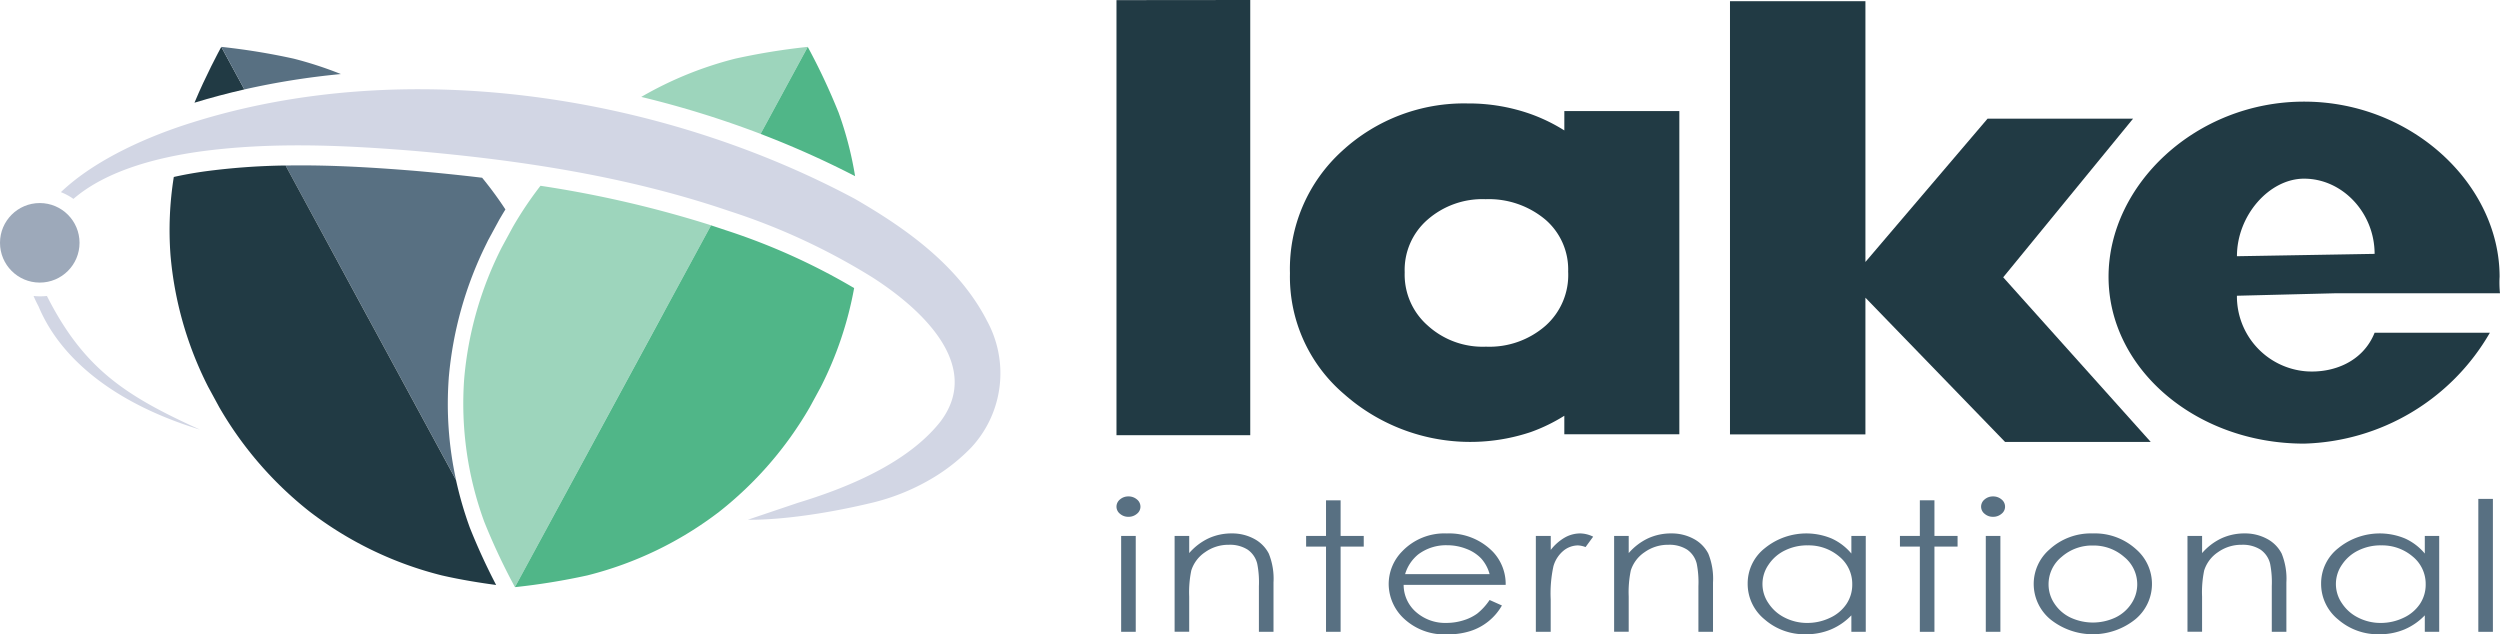 <svg id="Lake_International:_Primary_logo_-_Full_colour" data-name="Lake International: Primary logo - Full colour" xmlns="http://www.w3.org/2000/svg" width="273.021" height="69.269" viewBox="0 0 273.021 69.269">
  <path id="Path_1060" data-name="Path 1060" d="M1032.471,192.549V164.07H1017.68v47.313h14.791V196.451l15.249,15.75h15.907l-16.109-17.977L1061.7,176.9h-15.891Z" transform="translate(-828.751 -163.94)" fill="#213a44"/>
  <path id="Path_1061" data-name="Path 1061" d="M738.119,163.5v47.527H723.51V163.514Z" transform="translate(-601.581 -163.5)" fill="#213a44"/>
  <path id="Path_1062" data-name="Path 1062" d="M724.813,401.53a1.387,1.387,0,0,1,.929.328,1,1,0,0,1,.385.79.975.975,0,0,1-.385.779,1.387,1.387,0,0,1-.929.328,1.358,1.358,0,0,1-.918-.328.991.991,0,0,1-.385-.779,1.013,1.013,0,0,1,.385-.79A1.371,1.371,0,0,1,724.813,401.53Zm-.793,4.312h1.594v10.475H724.02Z" transform="translate(-601.581 -347.316)" fill="#587082"/>
  <path id="Path_1063" data-name="Path 1063" d="M751.38,419.541h1.594v1.877a6.418,6.418,0,0,1,2.116-1.613,5.987,5.987,0,0,1,2.526-.535,5.033,5.033,0,0,1,2.464.6,3.776,3.776,0,0,1,1.588,1.608,7.306,7.306,0,0,1,.512,3.148v5.391h-1.594v-5a10.437,10.437,0,0,0-.178-2.417,2.616,2.616,0,0,0-1.061-1.565,3.617,3.617,0,0,0-2.048-.524,4.374,4.374,0,0,0-2.59.809,3.776,3.776,0,0,0-1.508,2,11.776,11.776,0,0,0-.228,2.849v3.84H751.38V419.536Z" transform="translate(-623.103 -361.016)" fill="#587082"/>
  <path id="Path_1064" data-name="Path 1064" d="M816.613,403.39h1.594v3.89h2.526v1.164h-2.526v9.309h-1.594v-9.309H814.44V407.28h2.173Z" transform="translate(-671.801 -348.753)" fill="#587082"/>
  <path id="Path_1065" data-name="Path 1065" d="M865.044,426.54l1.344.6a6.081,6.081,0,0,1-3.473,2.8,7.9,7.9,0,0,1-2.448.351,6.462,6.462,0,0,1-4.737-1.681,5.2,5.2,0,0,1-1.708-3.8,5.089,5.089,0,0,1,1.446-3.553,6.368,6.368,0,0,1,4.908-1.984,6.662,6.662,0,0,1,5.056,2.032,5.126,5.126,0,0,1,1.367,3.58H855.655a3.938,3.938,0,0,0,1.378,2.993,4.815,4.815,0,0,0,3.293,1.166,6.192,6.192,0,0,0,1.84-.278,5.09,5.09,0,0,0,1.521-.738,6.556,6.556,0,0,0,1.355-1.487Zm0-2.82a4.172,4.172,0,0,0-.929-1.724,4.381,4.381,0,0,0-1.613-1.041,5.684,5.684,0,0,0-2.107-.394,5.048,5.048,0,0,0-3.134.991,4.366,4.366,0,0,0-1.446,2.166h9.229Z" transform="translate(-702.366 -361.016)" fill="#587082"/>
  <path id="Path_1066" data-name="Path 1066" d="M924.592,419.541h1.626v1.531a5.3,5.3,0,0,1,1.537-1.353,3.426,3.426,0,0,1,1.683-.449,3.321,3.321,0,0,1,1.412.355l-.831,1.137a2.584,2.584,0,0,0-.843-.182,2.539,2.539,0,0,0-1.537.553,3.42,3.42,0,0,0-1.127,1.717,13.965,13.965,0,0,0-.3,3.619v3.542H924.59V419.536Z" transform="translate(-756.863 -361.016)" fill="#587082"/>
  <path id="Path_1067" data-name="Path 1067" d="M962.12,419.541h1.594v1.877a6.418,6.418,0,0,1,2.116-1.613,5.987,5.987,0,0,1,2.526-.535,5.033,5.033,0,0,1,2.464.6,3.776,3.776,0,0,1,1.588,1.608,7.306,7.306,0,0,1,.512,3.148v5.391h-1.594v-5a10.437,10.437,0,0,0-.178-2.417,2.616,2.616,0,0,0-1.061-1.565,3.617,3.617,0,0,0-2.048-.524,4.374,4.374,0,0,0-2.59.809,3.776,3.776,0,0,0-1.508,2,11.773,11.773,0,0,0-.228,2.849v3.84H962.12V419.536Z" transform="translate(-785.845 -361.016)" fill="#587082"/>
  <path id="Path_1068" data-name="Path 1068" d="M1039.056,419.549v10.475h-1.572v-1.8a6.7,6.7,0,0,1-2.248,1.549,7.023,7.023,0,0,1-2.726.519,6.624,6.624,0,0,1-4.489-1.613,5,5,0,0,1-1.861-3.922,4.884,4.884,0,0,1,1.877-3.87,7.176,7.176,0,0,1,7.279-1.059,6.081,6.081,0,0,1,2.168,1.647v-1.925h1.572Zm-6.368,1.032a5.486,5.486,0,0,0-2.455.553,4.481,4.481,0,0,0-1.79,1.553,3.688,3.688,0,0,0,0,4.232,4.524,4.524,0,0,0,1.8,1.572,5.364,5.364,0,0,0,2.428.563,5.721,5.721,0,0,0,2.478-.558,4.325,4.325,0,0,0,1.8-1.51,3.787,3.787,0,0,0,.631-2.143,3.851,3.851,0,0,0-1.415-3.038,5.15,5.15,0,0,0-3.485-1.221Z" transform="translate(-835.299 -361.024)" fill="#587082"/>
  <path id="Path_1069" data-name="Path 1069" d="M1101.343,403.39h1.594v3.89h2.526v1.164h-2.526v9.309h-1.594v-9.309h-2.173V407.28h2.173Z" transform="translate(-891.68 -348.753)" fill="#587082"/>
  <path id="Path_1070" data-name="Path 1070" d="M1139.383,401.53a1.388,1.388,0,0,1,.929.328,1,1,0,0,1,.385.79.975.975,0,0,1-.385.779,1.388,1.388,0,0,1-.929.328,1.358,1.358,0,0,1-.918-.328.991.991,0,0,1-.385-.779,1.012,1.012,0,0,1,.385-.79A1.37,1.37,0,0,1,1139.383,401.53Zm-.79,4.312h1.594v10.475h-1.594Z" transform="translate(-921.728 -347.316)" fill="#587082"/>
  <path id="Path_1071" data-name="Path 1071" d="M1169.774,419.28a6.679,6.679,0,0,1,4.742,1.751,5.006,5.006,0,0,1-.1,7.619,7.41,7.41,0,0,1-9.3,0,5.033,5.033,0,0,1-1.806-3.835,4.982,4.982,0,0,1,1.71-3.774A6.676,6.676,0,0,1,1169.774,419.28Zm0,1.319a5.032,5.032,0,0,0-3.414,1.241,3.841,3.841,0,0,0-1.428,3,3.759,3.759,0,0,0,.652,2.118,4.322,4.322,0,0,0,1.758,1.517,5.8,5.8,0,0,0,4.865,0,4.289,4.289,0,0,0,1.758-1.517,3.766,3.766,0,0,0,.651-2.118,3.842,3.842,0,0,0-1.433-3A5.04,5.04,0,0,0,1169.769,420.6Z" transform="translate(-941.212 -361.024)" fill="#587082"/>
  <path id="Path_1072" data-name="Path 1072" d="M1237.05,419.541h1.594v1.877a6.417,6.417,0,0,1,2.116-1.613,5.987,5.987,0,0,1,2.526-.535,5.034,5.034,0,0,1,2.464.6,3.775,3.775,0,0,1,1.587,1.608,7.306,7.306,0,0,1,.512,3.148v5.391h-1.594v-5a10.438,10.438,0,0,0-.178-2.417,2.616,2.616,0,0,0-1.061-1.565,3.617,3.617,0,0,0-2.048-.524,4.374,4.374,0,0,0-2.59.809,3.775,3.775,0,0,0-1.508,2,11.777,11.777,0,0,0-.228,2.849v3.84h-1.594V419.536Z" transform="translate(-998.157 -361.016)" fill="#587082"/>
  <path id="Path_1073" data-name="Path 1073" d="M1314,419.549v10.475h-1.572v-1.8a6.7,6.7,0,0,1-2.248,1.549,7.022,7.022,0,0,1-2.726.519,6.625,6.625,0,0,1-4.489-1.613,5,5,0,0,1-1.861-3.922,4.884,4.884,0,0,1,1.877-3.87,7.176,7.176,0,0,1,7.279-1.059,6.081,6.081,0,0,1,2.168,1.647v-1.925H1314Zm-6.368,1.032a5.486,5.486,0,0,0-2.455.553,4.481,4.481,0,0,0-1.79,1.553,3.688,3.688,0,0,0,0,4.232,4.524,4.524,0,0,0,1.8,1.572,5.365,5.365,0,0,0,2.428.563,5.721,5.721,0,0,0,2.478-.558,4.325,4.325,0,0,0,1.8-1.51,3.788,3.788,0,0,0,.631-2.143,3.851,3.851,0,0,0-1.414-3.038,5.15,5.15,0,0,0-3.485-1.221Z" transform="translate(-1047.619 -361.024)" fill="#587082"/>
  <path id="Path_1074" data-name="Path 1074" d="M1376.5,402.71h1.592v14.517H1376.5Z" transform="translate(-1105.846 -348.227)" fill="#587082"/>
  <path id="Path_1075" data-name="Path 1075" d="M1220.726,241.7a8.21,8.21,0,0,1-7.5-8.249l10.891-.273h17.836a11.511,11.511,0,0,1-.041-1.8c0-10.065-9.562-19.125-21.353-19.125s-21.353,9.063-21.353,19.125,9.561,18.223,21.353,18.223a24.18,24.18,0,0,0,20.291-12.108h-12.588c-1.271,3.184-4.539,4.441-7.537,4.207Zm-.164-21.034c4.2,0,7.7,3.74,7.7,8.213l-15.034.257c0-4.473,3.544-8.47,7.332-8.47Z" transform="translate(-968.935 -201.154)" fill="#213a44"/>
  <path id="Path_1076" data-name="Path 1076" d="M836.654,213.931v2.116a18.9,18.9,0,0,0-3.587-1.758A20.3,20.3,0,0,0,826.1,213.1a19.653,19.653,0,0,0-13.7,5.175,17.384,17.384,0,0,0-5.71,13.367,16.83,16.83,0,0,0,5.894,13.183A20.8,20.8,0,0,0,833,248.984a18.826,18.826,0,0,0,3.653-1.777v2.025h12.561v-35.3Zm.421,17.59a7.413,7.413,0,0,1-2.48,5.86h0a9.31,9.31,0,0,1-6.5,2.282,8.914,8.914,0,0,1-6.375-2.321,7.389,7.389,0,0,1-2.5-5.792,7.266,7.266,0,0,1,2.453-5.719,9.1,9.1,0,0,1,6.391-2.275A9.613,9.613,0,0,1,834.6,225.8a7.186,7.186,0,0,1,2.471,5.719Z" transform="translate(-665.816 -201.803)" fill="#213a44"/>
  <g id="Group_620" data-name="Group 620" transform="translate(0 5.125)">
    <ellipse id="Ellipse_105" data-name="Ellipse 105" cx="4.343" cy="4.343" rx="4.343" ry="4.343" transform="translate(0 17.05)" fill="#9da9ba"/>
    <path id="Path_1077" data-name="Path 1077" d="M204.26,305.412q.239.564.547,1.141c2.437,5.844,8.507,10.671,17.638,13.456-8.117-3.674-12.693-6.626-16.727-14.6a6.366,6.366,0,0,1-1.458,0Z" transform="translate(-200.595 -278.213)" fill="#d2d6e4"/>
    <path id="Path_1078" data-name="Path 1078" d="M318.45,231.465c-3.12-5.981-8.837-10.012-14.388-13.215-21.33-11.4-49.082-15.659-72.346-8.331-4.567,1.419-10.507,3.945-14.347,7.607a6.35,6.35,0,0,1,1.369.738c3.635-3.139,9.231-4.519,13.716-5.159,7.776-1.073,15.674-.722,23.466-.087,11.639,1.007,23.318,2.785,34.4,6.557a70.842,70.842,0,0,1,15.6,7.213c5.106,3.248,12.24,9.518,7.507,15.791-2.649,3.364-7.033,5.81-11.793,7.6h0l-.021.007c-1.225.462-2.476.879-3.726,1.259l-5.5,1.856s4.892.2,13.342-1.8a23.689,23.689,0,0,0,7.149-2.938,20.352,20.352,0,0,0,3.927-3.17,11.918,11.918,0,0,0,1.633-13.937Z" transform="translate(-210.719 -201.667)" fill="#d2d6e4"/>
    <path id="Path_1079" data-name="Path 1079" d="M552.86,216.824h0l1.74-3.214Z" transform="translate(-469.798 -207.322)" fill="none"/>
    <g id="Group_617" data-name="Group 617" transform="translate(50.592 0)">
      <path id="Path_1080" data-name="Path 1080" d="M415.719,257.065l-.606,1.116-.606,1.116a39.022,39.022,0,0,0-4.111,14.4,37.506,37.506,0,0,0,2.2,15.592,69.209,69.209,0,0,0,3.316,7.065c.011.018.02.036.03.052l15.989-29.495,5.43-10.017a121.909,121.909,0,0,0-18.629-4.314,40.045,40.045,0,0,0-3.013,4.485Z" transform="translate(-410.298 -237.416)" fill="#9dd5bc"/>
      <path id="Path_1081" data-name="Path 1081" d="M513.761,186a72.315,72.315,0,0,0-7.837,1.275,40.009,40.009,0,0,0-10.283,4.184,106.769,106.769,0,0,1,13.032,4.038l1.742-3.214,3.41-6.288c-.02,0-.041,0-.061,0Z" transform="translate(-476.202 -186)" fill="#9dd5bc"/>
    </g>
    <path id="Path_1082" data-name="Path 1082" d="M563.91,186h0l-3.41,6.288Z" transform="translate(-475.698 -186)" fill="#9dd5bc"/>
    <path id="Path_1083" data-name="Path 1083" d="M284.341,186h0c-.011.018-.02.036-.03.052-.219.4-1.66,3.07-2.9,6.04q2.675-.817,5.448-1.451L284.341,186Z" transform="translate(-260.174 -186)" fill="#213a44"/>
    <path id="Path_1084" data-name="Path 1084" d="M364.47,315.5l9.652,17.8h0l-9.65-17.8Z" transform="translate(-324.316 -286.005)"/>
    <g id="Group_618" data-name="Group 618" transform="translate(24.168)">
      <path id="Path_1085" data-name="Path 1085" d="M302.179,187.28A72.23,72.23,0,0,0,294.341,186c-.021,0-.041,0-.061,0l2.517,4.642a83.34,83.34,0,0,1,10.543-1.679A41.157,41.157,0,0,0,302.179,187.28Z" transform="translate(-294.28 -186)" fill="#587082"/>
      <path id="Path_1086" data-name="Path 1086" d="M346.574,244.141q-3.543-.424-7.368-.756c-5.027-.41-8.867-.594-12.445-.594q-.837,0-1.651.014l8.967,16.545h0l9.65,17.8a38.694,38.694,0,0,1-.8-11.119v-.018a40.7,40.7,0,0,1,4.107-14.652l.182-.374.023-.043.528-.973.695-1.28.011-.021c.059-.1.121-.2.182-.305.15-.257.305-.51.46-.763a39.687,39.687,0,0,0-2.544-3.464Z" transform="translate(-318.088 -229.855)" fill="#587082"/>
    </g>
    <g id="Group_619" data-name="Group 619" transform="translate(56.236 0)">
      <path id="Path_1087" data-name="Path 1087" d="M456.5,271.52l-4.879,9h0l-1,1.854h0L435.08,311.032c.021,0,.041,0,.061,0a72.317,72.317,0,0,0,7.837-1.275,39.435,39.435,0,0,0,14.424-6.963,39.949,39.949,0,0,0,9.876-11.406l.333-.613h0l.273-.5h0l.606-1.116a39.274,39.274,0,0,0,3.633-10.782,70.217,70.217,0,0,0-14.1-6.343q-.758-.256-1.526-.506Z" transform="translate(-435.08 -252.042)" fill="#50b688"/>
      <path id="Path_1088" data-name="Path 1088" d="M561.358,193.117a69.216,69.216,0,0,0-3.316-7.065c-.011-.018-.02-.036-.03-.052h0l-3.41,6.288L552.86,195.5a101.474,101.474,0,0,1,10.322,4.614,38.64,38.64,0,0,0-1.822-7Z" transform="translate(-526.034 -186)" fill="#50b688"/>
    </g>
    <path id="Path_1089" data-name="Path 1089" d="M302.289,282.417l-.016-.041a40.724,40.724,0,0,1-1.5-5.177l-9.543-17.606h0v0l-.107-.194h0L282.16,242.85a73.823,73.823,0,0,0-8.9.654c-1.157.164-2.262.364-3.307.6a36.855,36.855,0,0,0-.362,8.509,39.023,39.023,0,0,0,4.111,14.4l.606,1.116h0l.187.344.419.772a39.948,39.948,0,0,0,9.876,11.406,39.4,39.4,0,0,0,14.424,6.963c2.171.5,4.4.843,5.942,1.048a68.147,68.147,0,0,1-2.867-6.243Z" transform="translate(-250.973 -229.902)" fill="#213a44"/>
  </g>
</svg>
